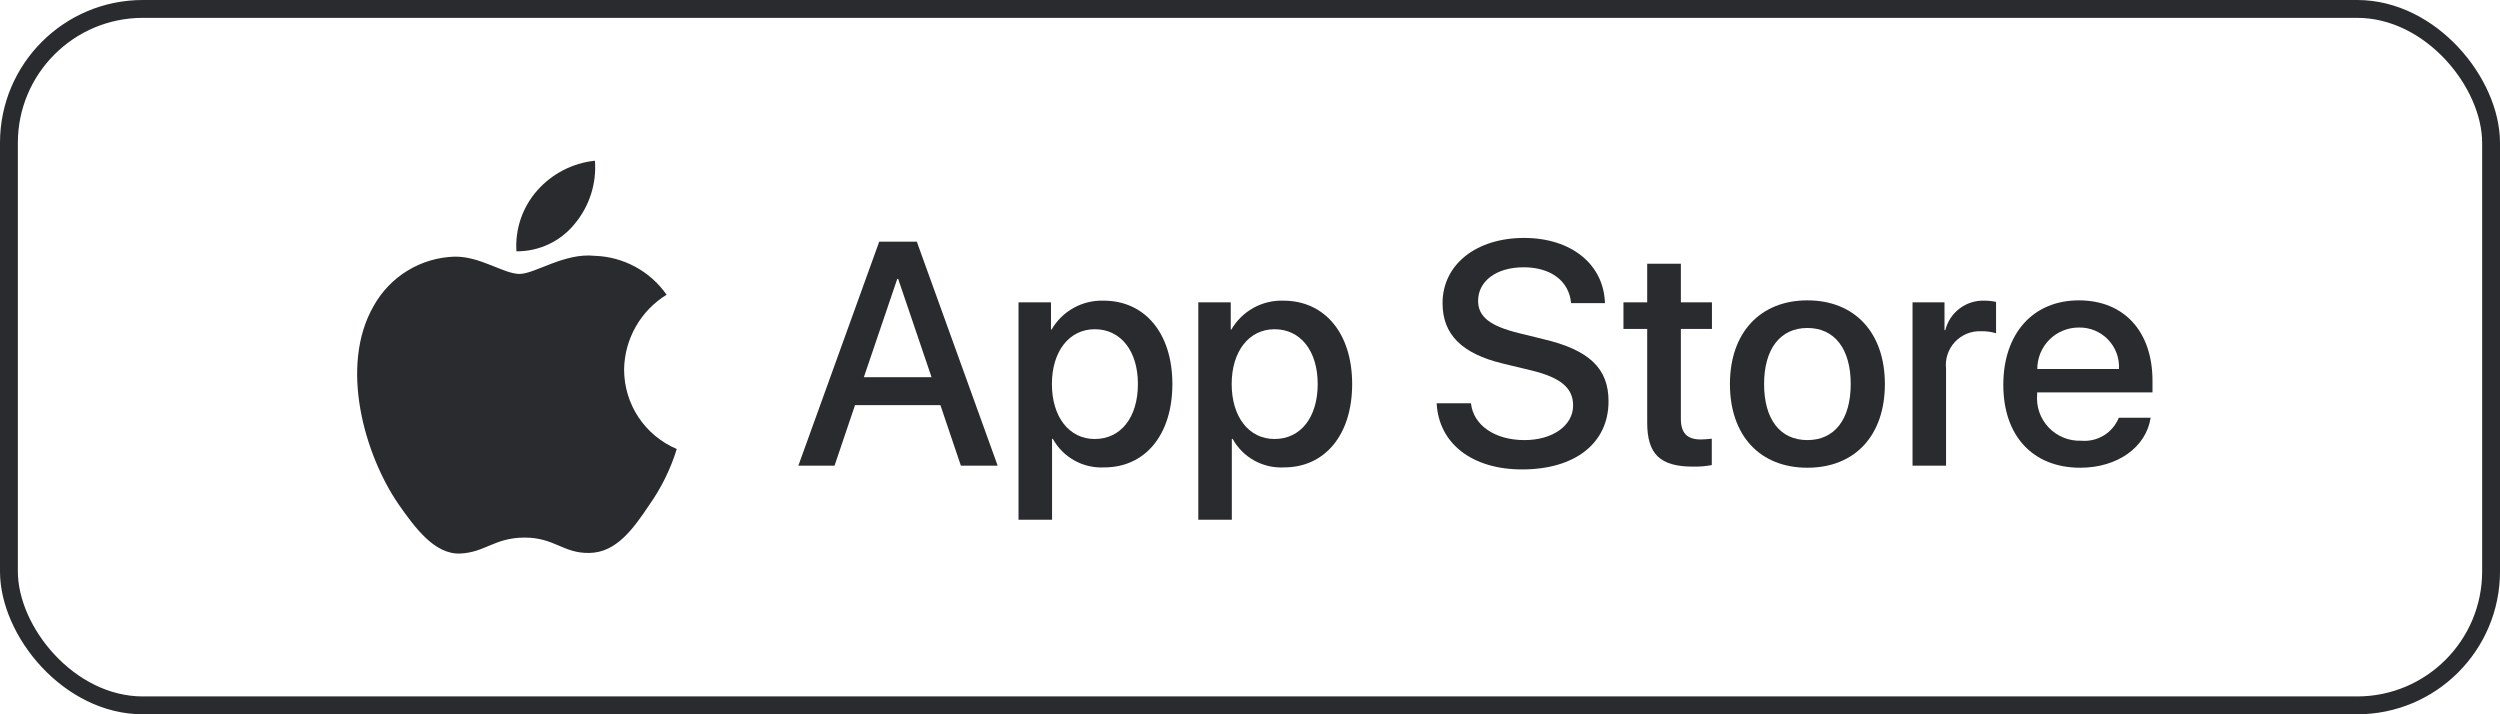 <svg xmlns="http://www.w3.org/2000/svg" fill="none" viewBox="0 0 140 40" height="40" width="140">
<rect stroke="#292B2E" rx="7.5" height="39" width="139" y="0.5" x="0.5"></rect>
<path fill="#292B2E" d="M34.95 20.699C34.96 19.856 35.184 19.029 35.601 18.296C36.017 17.562 36.612 16.946 37.33 16.505C36.874 15.853 36.272 15.316 35.572 14.938C34.872 14.56 34.093 14.35 33.298 14.325C31.602 14.147 29.957 15.34 29.092 15.34C28.211 15.34 26.88 14.342 25.447 14.372C24.52 14.402 23.616 14.671 22.824 15.155C22.032 15.637 21.379 16.317 20.928 17.128C18.974 20.511 20.431 25.482 22.303 28.217C23.239 29.556 24.334 31.052 25.766 30.998C27.167 30.94 27.691 30.105 29.382 30.105C31.058 30.105 31.549 30.998 33.01 30.965C34.514 30.94 35.461 29.62 36.365 28.268C37.038 27.314 37.555 26.26 37.899 25.144C37.025 24.774 36.28 24.156 35.755 23.366C35.231 22.575 34.951 21.648 34.95 20.699Z"></path>
<path fill="#292B2E" d="M32.19 12.527C33.01 11.542 33.414 10.277 33.316 9C32.063 9.132 30.907 9.73 30.076 10.677C29.669 11.139 29.358 11.677 29.16 12.26C28.962 12.842 28.88 13.458 28.92 14.073C29.547 14.079 30.166 13.943 30.733 13.675C31.299 13.408 31.797 13.015 32.19 12.527Z"></path>
<path fill="#292B2E" d="M52.663 22.688H47.881L46.733 26.079H44.707L49.237 13.533H51.341L55.87 26.079H53.81L52.663 22.688ZM48.376 21.123H52.167L50.298 15.62H50.246L48.376 21.123Z"></path>
<path fill="#292B2E" d="M65.653 21.506C65.653 24.349 64.132 26.175 61.836 26.175C61.254 26.205 60.676 26.071 60.167 25.788C59.658 25.505 59.239 25.085 58.958 24.575H58.915V29.105H57.037V16.932H58.855V18.454H58.889C59.183 17.946 59.609 17.528 60.122 17.243C60.635 16.958 61.215 16.818 61.801 16.837C64.123 16.837 65.653 18.672 65.653 21.506ZM63.723 21.506C63.723 19.654 62.766 18.437 61.306 18.437C59.872 18.437 58.907 19.68 58.907 21.506C58.907 23.349 59.872 24.584 61.306 24.584C62.766 24.584 63.723 23.375 63.723 21.506Z"></path>
<path fill="#292B2E" d="M75.721 21.506C75.721 24.349 74.199 26.175 71.903 26.175C71.322 26.205 70.743 26.071 70.234 25.788C69.725 25.505 69.306 25.085 69.025 24.575H68.982V29.105H67.105V16.932H68.922V18.454H68.956C69.25 17.946 69.676 17.528 70.189 17.243C70.702 16.958 71.282 16.818 71.869 16.837C74.19 16.837 75.721 18.672 75.721 21.506ZM73.791 21.506C73.791 19.654 72.834 18.437 71.374 18.437C69.939 18.437 68.974 19.68 68.974 21.506C68.974 23.349 69.939 24.584 71.374 24.584C72.834 24.584 73.791 23.375 73.791 21.506Z"></path>
<path fill="#292B2E" d="M82.374 22.584C82.513 23.828 83.722 24.645 85.373 24.645C86.956 24.645 88.094 23.828 88.094 22.706C88.094 21.732 87.408 21.149 85.782 20.75L84.156 20.358C81.852 19.801 80.783 18.724 80.783 16.976C80.783 14.811 82.669 13.324 85.348 13.324C87.999 13.324 89.816 14.811 89.877 16.976H87.982C87.868 15.724 86.834 14.968 85.321 14.968C83.809 14.968 82.774 15.732 82.774 16.845C82.774 17.732 83.435 18.254 85.052 18.654L86.434 18.993C89.008 19.602 90.078 20.636 90.078 22.471C90.078 24.818 88.208 26.288 85.234 26.288C82.452 26.288 80.573 24.853 80.452 22.584L82.374 22.584Z"></path>
<path fill="#292B2E" d="M94.129 14.768V16.932H95.869V18.419H94.129V23.462C94.129 24.245 94.478 24.61 95.242 24.61C95.449 24.606 95.655 24.592 95.86 24.567V26.044C95.516 26.109 95.167 26.138 94.817 26.131C92.965 26.131 92.243 25.436 92.243 23.662V18.419H90.913V16.932H92.243V14.768H94.129Z"></path>
<path fill="#292B2E" d="M96.876 21.507C96.876 18.629 98.571 16.82 101.214 16.82C103.866 16.82 105.553 18.629 105.553 21.507C105.553 24.392 103.875 26.193 101.214 26.193C98.554 26.193 96.876 24.392 96.876 21.507ZM103.64 21.507C103.64 19.532 102.735 18.367 101.214 18.367C99.693 18.367 98.789 19.541 98.789 21.507C98.789 23.489 99.693 24.645 101.214 24.645C102.735 24.645 103.64 23.489 103.64 21.507Z"></path>
<path fill="#292B2E" d="M107.102 16.932H108.892V18.489H108.936C109.057 18.003 109.342 17.573 109.742 17.272C110.143 16.971 110.635 16.817 111.136 16.837C111.352 16.836 111.568 16.859 111.779 16.907V18.663C111.506 18.579 111.221 18.541 110.936 18.549C110.663 18.538 110.391 18.586 110.138 18.69C109.886 18.794 109.659 18.952 109.473 19.151C109.287 19.351 109.147 19.589 109.062 19.849C108.976 20.108 108.948 20.383 108.979 20.654V26.079H107.102L107.102 16.932Z"></path>
<path fill="#292B2E" d="M120.436 23.393C120.183 25.054 118.566 26.193 116.497 26.193C113.836 26.193 112.185 24.41 112.185 21.55C112.185 18.681 113.845 16.82 116.418 16.82C118.949 16.82 120.54 18.559 120.54 21.332V21.975H114.08V22.089C114.05 22.425 114.092 22.765 114.203 23.084C114.315 23.403 114.493 23.695 114.725 23.939C114.958 24.185 115.24 24.377 115.553 24.505C115.866 24.633 116.203 24.692 116.54 24.68C116.984 24.721 117.429 24.618 117.81 24.387C118.191 24.155 118.486 23.806 118.653 23.393L120.436 23.393ZM114.089 20.663H118.662C118.679 20.36 118.633 20.058 118.527 19.773C118.421 19.489 118.258 19.23 118.047 19.012C117.836 18.794 117.583 18.622 117.303 18.507C117.022 18.391 116.721 18.335 116.418 18.342C116.112 18.34 115.809 18.399 115.526 18.515C115.243 18.63 114.986 18.801 114.77 19.017C114.553 19.233 114.381 19.489 114.265 19.772C114.148 20.055 114.088 20.357 114.089 20.663Z"></path>
</svg>
